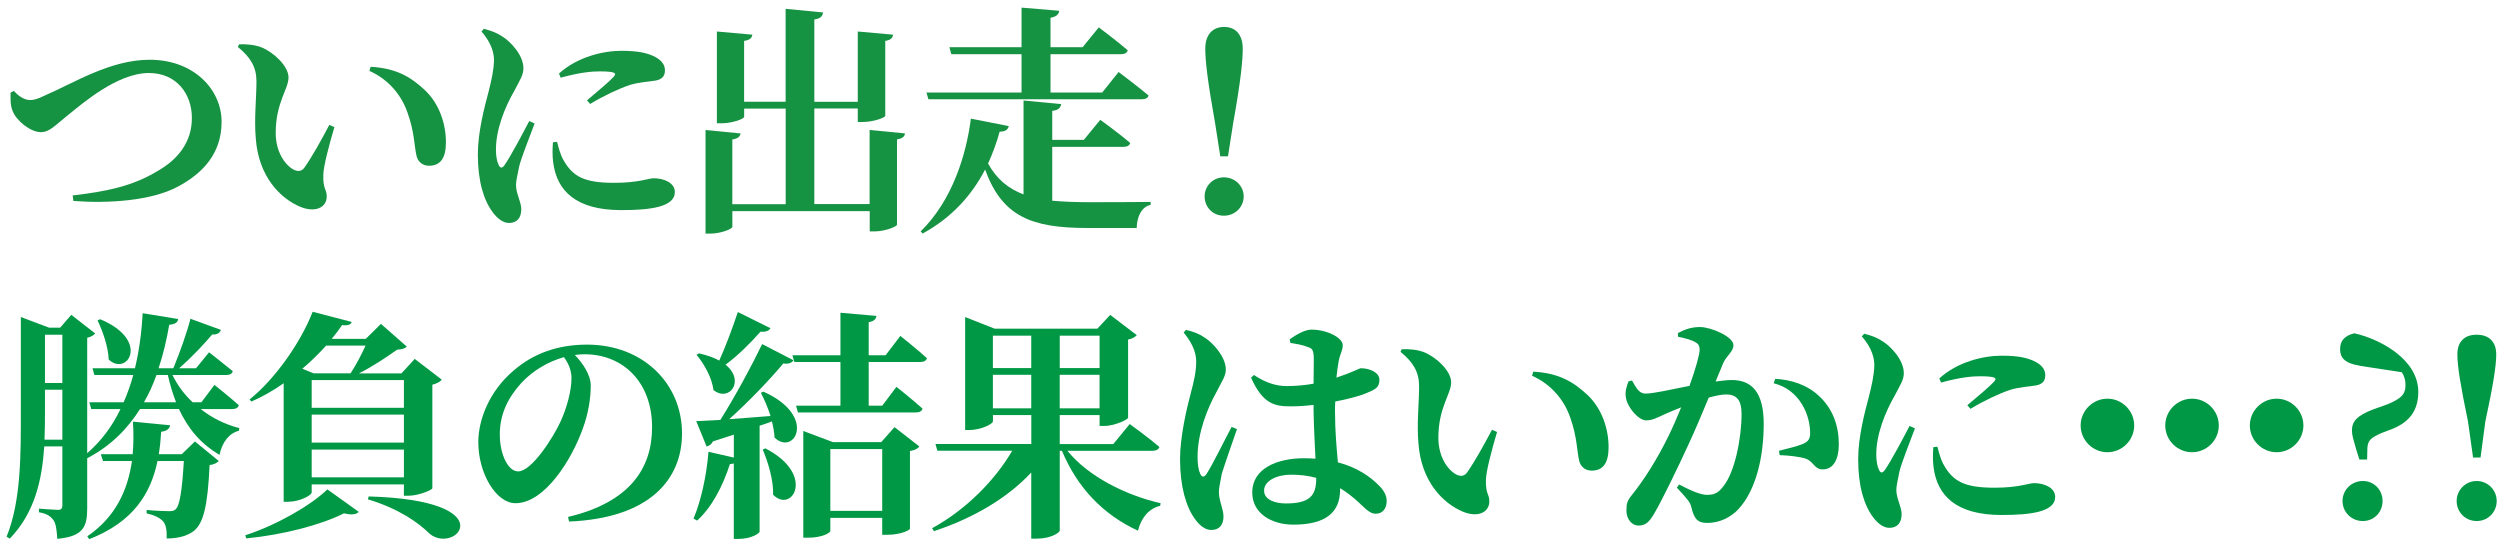 <?xml version="1.0" encoding="UTF-8"?>
<svg id="a" data-name="レイヤー 1" xmlns="http://www.w3.org/2000/svg" viewBox="0 0 492 108">
  <defs>
    <style>
      .b {
        fill: #169243;
      }

      .c {
        fill: #009844;
      }
    </style>
  </defs>
  <path class="b" d="M2.75,17.89c.67.81,1.9,1.8,3.18,1.8.62,0,1.38-.14,2.9-.9,5.65-2.42,12.83-7.03,20.62-7.03,8.74,0,14.16,5.89,14.16,12.21s-3.8,10.21-8.65,12.78c-5.13,2.75-13.54,3.33-20.52,2.8l-.14-1.09c6.6-.76,11.73-1.8,16.62-4.75,4.13-2.33,6.84-5.75,6.84-10.5s-3.04-8.84-8.46-8.84c-6.27,0-13.21,6.13-15.91,8.27-2.57,2.04-3.61,3.37-5.37,3.37-1.95,0-4.8-2.18-5.56-4.23-.47-1.14-.38-2.52-.38-3.56l.67-.33Z"/>
  <path class="b" d="M50.47,15.99c0-2.75-1.14-4.7-3.66-6.75l.24-.52c1.24-.05,3.09.05,4.46.62,2.42,1,5.27,3.71,5.27,5.89,0,2.33-2.52,4.94-2.52,10.92,0,4.13,2.19,6.65,3.71,7.32.71.29,1.38.24,1.9-.43,1.57-2.23,3.28-5.32,4.94-8.46l1,.43c-1.09,3.66-2.14,7.7-2.18,9.36-.1,2.9.67,2.8.67,4.28,0,2.18-2.23,3.28-5.23,2.04-3.85-1.62-8.22-5.89-8.74-13.54-.33-3.75.14-7.93.14-11.16ZM72.7,13.95l.24-.81c4.99.29,7.84,1.95,10.64,4.56,2.85,2.66,4.18,6.65,4.18,10.31,0,2.99-1,4.61-3.33,4.61-1,0-2.04-.52-2.42-1.8-.52-2.04-.38-4.66-1.81-8.65-1.19-3.47-3.75-6.55-7.5-8.22Z"/>
  <path class="b" d="M105.21,24.3c-.95,2.57-2.61,6.7-3.04,8.46-.38,1.9-.62,2.9-.62,3.66,0,1.71,1.04,3.32,1.04,4.75,0,1.71-.85,2.71-2.42,2.71-1.14,0-2.28-.85-3.23-2.14-1.76-2.38-2.9-6.08-2.9-11.4,0-4.37,1.33-9.36,2.09-12.21.57-2.28,1.04-4.23,1.09-6.32,0-2.19-1.24-4.23-2.47-5.61l.47-.52c1.57.38,2.61.81,3.75,1.57,1.47.95,4.04,3.56,4.04,6.18,0,1.33-.67,2.28-1.8,4.46-1.81,3.13-3.61,7.5-3.61,11.54,0,1.47.24,2.42.52,2.99.29.71.71.76,1.19.05,1.19-1.71,3.61-6.27,4.84-8.64l1.05.47ZM109.63,27.91c.29,1.14.67,2.57,1.24,3.56,1.85,3.28,4.08,4.51,10.02,4.51,4.8,0,6.75-.9,7.74-.9,2.04,0,4.18.9,4.18,2.71,0,2.95-4.8,3.56-10.54,3.56-8.98,0-12.68-3.85-13.4-9.36-.19-1.42-.14-2.85-.05-3.99l.81-.09ZM110.01,14.47c3.61-3.28,8.69-4.47,12.26-4.47,3.18,0,5.13.38,6.74,1.24,1.47.81,1.85,1.76,1.85,2.61,0,1.19-.62,1.76-1.8,2-1.42.24-3.13.29-5.08.86-2.14.71-5.27,2.18-7.84,3.75l-.62-.71c2.09-1.76,4.46-3.75,5.27-4.66.47-.57.71-1.04-2.75-1.04-1.43,0-3.71.14-7.7,1.24l-.33-.81Z"/>
  <path class="b" d="M178.1,26.25c-.05.57-.43,1-1.57,1.19v16.77c0,.38-2.38,1.33-4.42,1.33h-.95v-3.99h-27.03v3.09c0,.43-2.33,1.33-4.28,1.33h-1v-20.38l6.89.67c-.1.57-.43,1-1.62,1.19v12.73h10.5v-18.81h-8.17v1.61c0,.43-2.38,1.28-4.42,1.28h-.95V6.2l6.98.62c-.09.62-.43,1.04-1.62,1.23v11.97h8.17V1.74l7.36.71c-.09.71-.43,1.19-1.71,1.38v16.2h8.55V6.2l6.93.62c-.05.62-.38,1.04-1.52,1.23v14.73c0,.38-2.38,1.23-4.46,1.23h-.95v-2.66h-8.55v18.81h10.88v-14.58l6.94.67Z"/>
  <path class="b" d="M207.07,39.5c2.14.19,4.51.29,7.17.29s9.17,0,12.21-.05v.57c-1.81.38-2.71,2.38-2.75,4.56h-9.69c-10.92,0-16.77-2.19-20.14-11.5-2.52,4.84-6.37,9.36-12.3,12.59l-.38-.43c6.27-6.13,8.98-15.15,9.88-22.18l7.46,1.47c-.19.71-.67,1.09-1.8,1.09-.57,2.09-1.33,4.18-2.28,6.27,1.71,3.09,3.99,4.94,6.98,6.08v-18.48l7.41.71c-.14.67-.47,1.19-1.76,1.33v5.7h6.22l3.23-3.94s3.71,2.66,5.89,4.56c-.14.52-.62.76-1.33.76h-14.01v10.59ZM201.04,18.22v-7.55h-13.82l-.38-1.38h14.2V1.5l7.41.62c-.09.67-.48,1.14-1.71,1.38v5.79h6.32l3.18-3.9s3.56,2.66,5.7,4.51c-.14.52-.62.76-1.33.76h-13.87v7.55h10.17l3.23-4.04s3.66,2.75,5.89,4.61c-.09.52-.67.76-1.38.76h-41.94l-.38-1.33h18.71Z"/>
  <path class="b" d="M237.07,38.65c0-2.04,1.62-3.75,3.8-3.75s3.89,1.71,3.89,3.75-1.66,3.8-3.89,3.8-3.8-1.71-3.8-3.8ZM244.57,9.58c0,2.38-.38,6.27-1.9,14.77l-1,6.41h-1.52l-1-6.41c-1.52-8.5-1.95-12.4-1.95-14.77,0-2.9,1.57-4.28,3.71-4.28s3.66,1.38,3.66,4.28Z"/>
  <path class="c" d="M39.49,80.5c2.23,1.76,4.84,3.04,7.6,3.75l-.05.52c-1.9.47-3.28,2.14-3.85,4.75-3.61-2.14-6.13-5.04-7.98-9.03h-7.65c-2.42,3.85-5.75,7.27-10.4,9.69v9.83c0,3.56-.67,5.56-5.89,6.03-.1-1.62-.24-2.9-.71-3.61-.52-.76-1.24-1.33-2.9-1.62v-.71s3.04.24,3.71.24c.71,0,.9-.29.9-.9v-11.59h-3.56c-.43,6.41-1.8,13.02-6.79,18.15l-.62-.38c2.9-7.17,2.8-16.39,2.8-24.94v-18.29l5.56,2.09h2.18l2.19-2.52,4.7,3.66c-.24.33-.81.67-1.57.86v22.71c2.85-2.47,4.99-5.42,6.55-8.69h-5.75l-.38-1.33h6.75c.76-1.71,1.38-3.51,1.9-5.37h-7.65l-.38-1.33h8.36c.85-3.56,1.33-7.27,1.52-10.83l6.98,1.14c-.09.62-.47,1-1.76,1.14-.48,2.8-1.14,5.7-2.09,8.55h2.9c1.28-3.04,2.8-7.41,3.37-9.74l5.99,2.19c-.14.52-.71,1-1.71.9-1.38,1.66-3.99,4.46-6.51,6.65h3.33l2.56-3.14s2.85,2.23,4.66,3.71c-.09.52-.62.76-1.28.76h-10.59c1,2,2.33,3.85,3.99,5.37h1.71l2.57-3.42s2.94,2.33,4.8,3.99c-.14.52-.62.76-1.28.76h-6.22ZM12.27,86.53v-9.83h-3.42v3.94c0,1.9,0,3.89-.09,5.89h3.51ZM8.85,65.87v9.5h3.42v-9.5h-3.42ZM38.35,86.87l4.7,3.85c-.33.38-.9.67-1.8.81-.38,8.03-1.19,11.54-3.23,13.06-1.28.9-2.99,1.38-5.22,1.38.05-1.47-.1-2.71-.71-3.37-.62-.71-1.76-1.24-3.23-1.57v-.67c1.28.14,3.51.24,4.37.24.67,0,1-.05,1.33-.38.81-.67,1.28-3.71,1.62-9.5h-5.18c-1.33,6.37-4.7,11.97-13.44,15.39l-.38-.57c5.61-3.8,7.98-9.17,8.79-14.82h-5.7l-.43-1.33h6.27c.19-2.14.19-4.32.05-6.41l7.32.71c-.14.71-.67,1.14-1.76,1.28-.09,1.47-.24,2.99-.47,4.42h4.51l2.61-2.52ZM19.73,62.83c9.93,4.13,5.32,11.35,1.66,7.93-.09-2.57-1.19-5.61-2.19-7.7l.52-.24ZM34.65,79.17c-.62-1.62-1.19-3.42-1.62-5.37h-2.23c-.67,1.85-1.47,3.66-2.47,5.37h6.32Z"/>
  <path class="c" d="M48.28,105.34c6.27-2.04,12.97-5.94,16.15-9.03l6.17,4.42c-.43.52-1.38.67-2.9.29-4.51,2.28-11.97,4.23-19.24,4.94l-.19-.62ZM55.83,75.42c-2.04,1.43-4.18,2.66-6.37,3.61l-.33-.43c4.94-3.94,10.02-11.12,12.4-17.24l7.69,2c-.19.47-.57.76-1.9.62-.62.9-1.28,1.8-2.04,2.71h6.7l2.99-2.95,5.08,4.46c-.38.43-.9.52-1.9.62-2.04,1.43-4.84,3.33-7.5,4.66h8.36l2.61-2.85,5.32,4.08c-.28.38-.9.76-1.85,1v20.38c-.09.38-2.8,1.47-4.7,1.47h-.9v-2.23h-18.15v1.57c0,.57-2.33,1.85-4.7,1.85h-.81v-23.32ZM64.19,68.01c-1.43,1.57-2.99,3.13-4.7,4.56l2.23.9h7.27c1.04-1.57,2.19-3.75,2.95-5.46h-7.74ZM61.34,74.8v5.46h18.15v-5.46h-18.15ZM61.34,87.1h18.15v-5.51h-18.15v5.51ZM79.49,93.94v-5.46h-18.15v5.46h18.15ZM72.55,97.7c26.89.76,17.15,11.54,12.02,7.36-2.14-2.14-6.03-4.94-12.16-6.79l.14-.57Z"/>
  <path class="c" d="M111.8,101.73c12.02-2.85,16.53-9.45,16.53-17.67,0-8.74-5.61-14.34-13.3-14.34-.62,0-1.28.05-1.9.14,1.42,1.47,3.13,3.8,3.13,6.03,0,2.42-.47,5.56-1.57,8.46-2.14,6.03-7.46,14.68-13.25,14.68-3.8,0-7.31-5.84-7.31-12.02,0-4.42,2.18-10.07,6.98-14.11,3.85-3.33,8.64-5.08,14.44-5.08,10.93,0,18.67,7.6,18.67,17.48,0,8.98-6.27,16.67-22.23,17.34l-.19-.9ZM110.99,70.29c-3.09.86-6.08,2.61-8.36,5.04-2.75,3.04-4.27,6.27-4.27,10.17s1.61,7.27,3.61,7.27c2.66,0,6.84-6.55,8.36-9.83,1.24-2.75,2.14-6.03,2.14-8.55,0-1.57-.67-2.99-1.47-4.08Z"/>
  <path class="c" d="M150.25,77.08c10.73,4.8,6.03,12.78,2.18,9.03-.05-1-.24-2.09-.52-3.18-.71.29-1.52.57-2.42.85v20.85c0,.29-1.57,1.43-4.18,1.43h-.9v-14.87c-.24.09-.47.14-.76.14-1.47,4.51-3.61,8.55-6.46,11.12l-.71-.38c1.47-3.47,2.57-8.41,2.95-13.16l4.99,1.14v-4.51l-4.13,1.33c-.24.57-.76.9-1.23,1l-2.04-4.99c1.09-.05,2.75-.14,4.75-.24,2.9-4.61,6.17-10.64,8.22-14.92l6.17,3.18c-.29.47-.95.81-2,.62-2.52,3.04-6.65,7.36-10.64,10.97,2.47-.19,5.27-.38,8.12-.62-.52-1.66-1.23-3.28-1.9-4.56l.52-.24ZM151.63,64.59c-.28.48-.95.81-1.95.67-2.14,2.42-4.51,4.75-6.89,6.51,3.94,3.18.71,7.46-2.38,4.99-.29-2.42-1.85-5.18-3.33-6.93l.48-.29c1.66.38,2.99.86,3.99,1.42,1.19-2.61,2.56-6.27,3.66-9.55l6.41,3.18ZM150.63,88.24c10.02,5.18,5.22,12.92,1.52,9.12.09-2.9-1-6.41-2.04-8.88l.52-.24ZM170.96,71.24v8.6h2.66l2.8-3.71s3.18,2.52,5.13,4.28c-.1.52-.62.76-1.33.76h-23.18l-.38-1.33h8.74v-8.6h-9.07l-.38-1.33h9.45v-8.36l7.08.62c-.09.62-.43,1.04-1.52,1.23v6.51h3.33l2.9-3.8s3.28,2.61,5.22,4.37c-.09.52-.62.76-1.28.76h-10.17ZM176.04,84.06l4.89,3.8c-.28.43-.81.71-1.85.9v15.3c0,.24-1.76,1.19-4.51,1.19h-.95v-3.33h-10.21v2.57c0,.38-1.62,1.33-4.37,1.33h-.95v-21l5.84,2.19h9.5l2.61-2.95ZM173.62,100.54v-12.16h-10.21v12.16h10.21Z"/>
  <path class="c" d="M210.08,88.72c4.08,5.08,11.59,8.79,18.33,10.31l-.09.52c-2.09.47-3.71,2.23-4.37,4.89-6.79-3.13-11.88-8.36-14.96-15.72h-.43v15.72c-.05.38-1.71,1.57-4.61,1.57h-1v-13.02c-4.66,4.99-11.26,8.93-19.14,11.54l-.38-.57c6.79-3.71,12.45-9.55,15.77-15.25h-14.72l-.38-1.33h18.86v-5.7h-7.55v1.24c0,.52-2.38,1.71-4.66,1.71h-.81v-22.23l5.8,2.28h20.23l2.52-2.71,5.23,3.99c-.29.33-.86.71-1.71.86v15.39c-.05.38-2.71,1.62-4.66,1.62h-.95v-2.14h-7.84v5.7h10.54l3.23-3.94s3.61,2.61,5.84,4.51c-.14.52-.71.76-1.38.76h-16.72ZM195.4,66.06v6.37h7.55v-6.37h-7.55ZM202.95,80.36v-6.6h-7.55v6.6h7.55ZM208.56,66.06v6.37h7.84v-6.37h-7.84ZM216.39,80.36v-6.6h-7.84v6.6h7.84Z"/>
  <path class="c" d="M243.44,84.44c-.9,2.61-2.47,7.08-2.99,8.79-.38,1.9-.57,2.9-.57,3.61,0,1.71.9,3.33.9,4.8,0,1.71-.86,2.66-2.42,2.66-1.14,0-2.28-.86-3.18-2.14-1.76-2.38-2.95-6.41-2.95-11.83,0-4.37,1.33-10.02,2.09-12.87.62-2.33,1.09-4.23,1.09-6.37s-1.24-4.18-2.47-5.65l.47-.52c1.57.38,2.57.76,3.75,1.57,1.42.9,4.08,3.66,4.08,6.22,0,1.33-.76,2.28-1.85,4.46-1.76,3.18-3.71,7.98-3.71,12.73,0,1.47.19,2.66.52,3.33.29.71.81.76,1.24.05,1.14-1.71,3.66-6.89,4.94-9.26l1.04.43ZM253.8,66.77c1.24-.86,2.99-1.9,4.28-1.9,3.18,0,6.17,1.66,6.17,3.04,0,1.14-.47,1.52-.81,3.23-.14.76-.29,1.85-.43,3.18,3.28-1.09,4.51-1.85,4.8-1.85,1.71,0,3.66.81,3.66,2.28,0,1.57-.81,1.9-2.99,2.8-1.04.38-3.18,1-5.7,1.47-.05.62-.05,1.28-.05,1.9,0,4.04.33,7.36.57,10.07,3.94,1.04,6.41,2.9,7.98,4.46,1.04,1,1.62,2.04,1.62,3.13,0,1.57-.86,2.52-2.14,2.52-1.09,0-1.81-.76-3.37-2.23-1.23-1.14-2.42-2.04-3.66-2.8v.29c0,4.51-2.85,6.89-9.21,6.89-4.28,0-8.08-2.23-8.08-6.32,0-4.7,4.8-6.75,10.26-6.75.76,0,1.47.05,2.19.09-.14-2.8-.33-6.32-.38-9.45v-1.14c-1.52.19-3.04.29-4.46.29-3.09,0-5.51-.38-7.84-5.65l.57-.52c2.33,1.57,4.46,2.18,6.41,2.18s3.75-.19,5.32-.47l.05-4.75c0-2.04-.38-2.19-1.19-2.47-1.04-.43-2.28-.62-3.42-.81l-.14-.71ZM259.03,94.04c-1.57-.43-3.23-.62-4.99-.62-2.66,0-5.27,1.14-5.27,3.14,0,1.76,2.09,2.52,4.32,2.52,4.8,0,5.94-1.66,5.94-4.94v-.09Z"/>
  <path class="c" d="M279.28,75.99c0-2.75-1.14-4.7-3.66-6.75l.24-.52c1.23-.05,3.09.05,4.46.62,2.42,1,5.27,3.71,5.27,5.89,0,2.33-2.52,4.94-2.52,10.92,0,4.13,2.19,6.65,3.71,7.32.71.29,1.38.24,1.9-.43,1.57-2.23,3.28-5.32,4.94-8.46l1,.43c-1.09,3.66-2.14,7.7-2.19,9.36-.09,2.9.67,2.8.67,4.28,0,2.18-2.23,3.28-5.22,2.04-3.85-1.62-8.22-5.89-8.74-13.54-.33-3.75.14-7.93.14-11.16ZM301.51,73.95l.24-.81c4.99.29,7.84,1.95,10.64,4.56,2.85,2.66,4.18,6.65,4.18,10.31,0,2.99-1,4.61-3.33,4.61-1,0-2.04-.52-2.42-1.8-.52-2.04-.38-4.66-1.8-8.65-1.19-3.47-3.75-6.55-7.5-8.22Z"/>
  <path class="c" d="M337.6,75.08c1.14-.14,2.33-.29,3.23-.29,3.8,0,6.27,2.28,6.27,8.6s-1.42,12.92-4.94,16.77c-1.52,1.66-3.75,2.75-6.17,2.75-1.85,0-2.57-.71-3.13-3.09-.24-.95-.57-1.38-2.85-3.85l.43-.62c2.38,1.23,4.23,2.04,5.51,2.04,1.52,0,2.28-.47,3.18-1.66,2.28-2.76,3.61-9.5,3.61-14.25,0-2.56-.81-3.85-3.04-3.85-.85,0-2.09.24-3.42.62-1.28,3.13-2.75,6.55-3.94,9.12-2.19,4.75-5.13,10.88-6.84,13.78-1.05,1.8-1.81,2.28-3.09,2.28-1.14,0-2.33-1.14-2.33-2.94,0-1.43.19-2,1.09-3.09,2.33-2.9,4.89-6.89,7.22-11.64.9-1.85,1.71-3.75,2.47-5.6-1.19.47-2.33.95-3.18,1.33-1.57.71-2.47,1.24-3.75,1.24-1.42,0-3.61-2.47-3.94-4.42-.24-1.28.14-2.33.52-3.28l.67-.14c.86,1.52,1.42,2.57,2.66,2.57,1.62,0,4.99-.81,8.65-1.52,1.23-3.42,2-6.17,2-7.12,0-.62-.19-1.14-.76-1.42-.76-.52-2.18-.85-3.51-1.14v-.71c1-.52,2.33-1.19,4.32-1.19,2.19,0,6.6,1.9,6.6,3.56,0,1.33-1.38,2.04-2.04,3.61l-1.47,3.56ZM349.34,74.56c3.09.14,6.32,1.14,8.69,3.42,2.66,2.47,3.85,5.79,3.85,9.5,0,2.85-1.04,4.89-3.13,4.89-1.66.05-1.76-1.47-3.33-2.09-1.04-.38-3.51-.67-5.18-.71l-.14-.85c2-.52,3.61-.9,4.66-1.33,1.09-.48,1.52-1,1.47-2.28,0-1.38-.38-3.61-1.66-5.65-1.24-1.95-2.95-3.37-5.51-4.04l.29-.85Z"/>
  <path class="c" d="M376.86,84.3c-.95,2.57-2.61,6.7-3.04,8.46-.38,1.9-.62,2.9-.62,3.66,0,1.71,1.04,3.32,1.04,4.75,0,1.71-.85,2.71-2.42,2.71-1.14,0-2.28-.85-3.23-2.14-1.76-2.38-2.9-6.08-2.9-11.4,0-4.37,1.33-9.36,2.09-12.21.57-2.28,1.04-4.23,1.09-6.32,0-2.19-1.24-4.23-2.47-5.61l.48-.52c1.57.38,2.61.81,3.75,1.57,1.47.95,4.04,3.56,4.04,6.18,0,1.33-.67,2.28-1.81,4.46-1.8,3.13-3.61,7.5-3.61,11.54,0,1.47.24,2.42.52,2.99.29.71.71.76,1.19.05,1.19-1.71,3.61-6.27,4.84-8.64l1.04.47ZM381.28,87.91c.29,1.14.67,2.57,1.24,3.56,1.85,3.28,4.08,4.51,10.02,4.51,4.8,0,6.75-.9,7.74-.9,2.04,0,4.18.9,4.18,2.71,0,2.95-4.8,3.56-10.54,3.56-8.98,0-12.68-3.85-13.39-9.36-.19-1.42-.14-2.85-.05-3.99l.81-.09ZM381.66,74.47c3.61-3.28,8.69-4.47,12.25-4.47,3.18,0,5.13.38,6.75,1.24,1.47.81,1.85,1.76,1.85,2.61,0,1.19-.62,1.76-1.8,2-1.42.24-3.13.29-5.08.86-2.14.71-5.27,2.18-7.84,3.75l-.62-.71c2.09-1.76,4.47-3.75,5.27-4.66.48-.57.71-1.04-2.75-1.04-1.42,0-3.71.14-7.7,1.24l-.33-.81Z"/>
  <path class="c" d="M414.74,89c-2.9,0-5.27-2.38-5.27-5.27s2.38-5.27,5.27-5.27,5.27,2.38,5.27,5.27-2.38,5.27-5.27,5.27Z"/>
  <path class="c" d="M431.39,89c-2.9,0-5.27-2.38-5.27-5.27s2.38-5.27,5.27-5.27,5.27,2.38,5.27,5.27-2.38,5.27-5.27,5.27Z"/>
  <path class="c" d="M448.04,89c-2.9,0-5.27-2.38-5.27-5.27s2.38-5.27,5.27-5.27,5.27,2.38,5.27,5.27-2.38,5.27-5.27,5.27Z"/>
  <path class="c" d="M464.33,71.95c-2.85-.43-3.8-1.57-3.8-3.18,0-1.81.95-2.71,2.8-3.18,4.89,1.09,12.59,5.04,12.59,11.54,0,3.7-1.8,5.94-5.08,7.27l-2.14.81c-2.19,1-2.66,1.43-2.8,2.9l-.05,2.33h-1.52l-.62-1.95c-.52-1.81-.85-2.85-.85-3.75,0-1.9,1.09-2.95,4.08-4.13l2.9-1.04c2.66-1.09,3.61-1.95,3.56-3.89,0-.86-.24-1.66-.71-2.42l-8.36-1.28ZM468.89,98.6c0,2.19-1.66,3.94-3.89,3.94s-3.99-1.76-3.99-3.94,1.76-3.94,3.99-3.94,3.89,1.76,3.89,3.94Z"/>
  <path class="c" d="M483.47,98.6c0-2.18,1.76-3.94,3.94-3.94s3.94,1.76,3.94,3.94-1.71,3.94-3.94,3.94-3.94-1.76-3.94-3.94ZM491.26,69.76c0,2.23-.62,6.13-2.14,13.16l-.95,7.12h-1.47l-1-7.12c-1.47-7.03-2.09-10.93-2.09-13.16,0-2.56,1.43-3.89,3.8-3.89s3.85,1.33,3.85,3.89Z"/>
</svg>